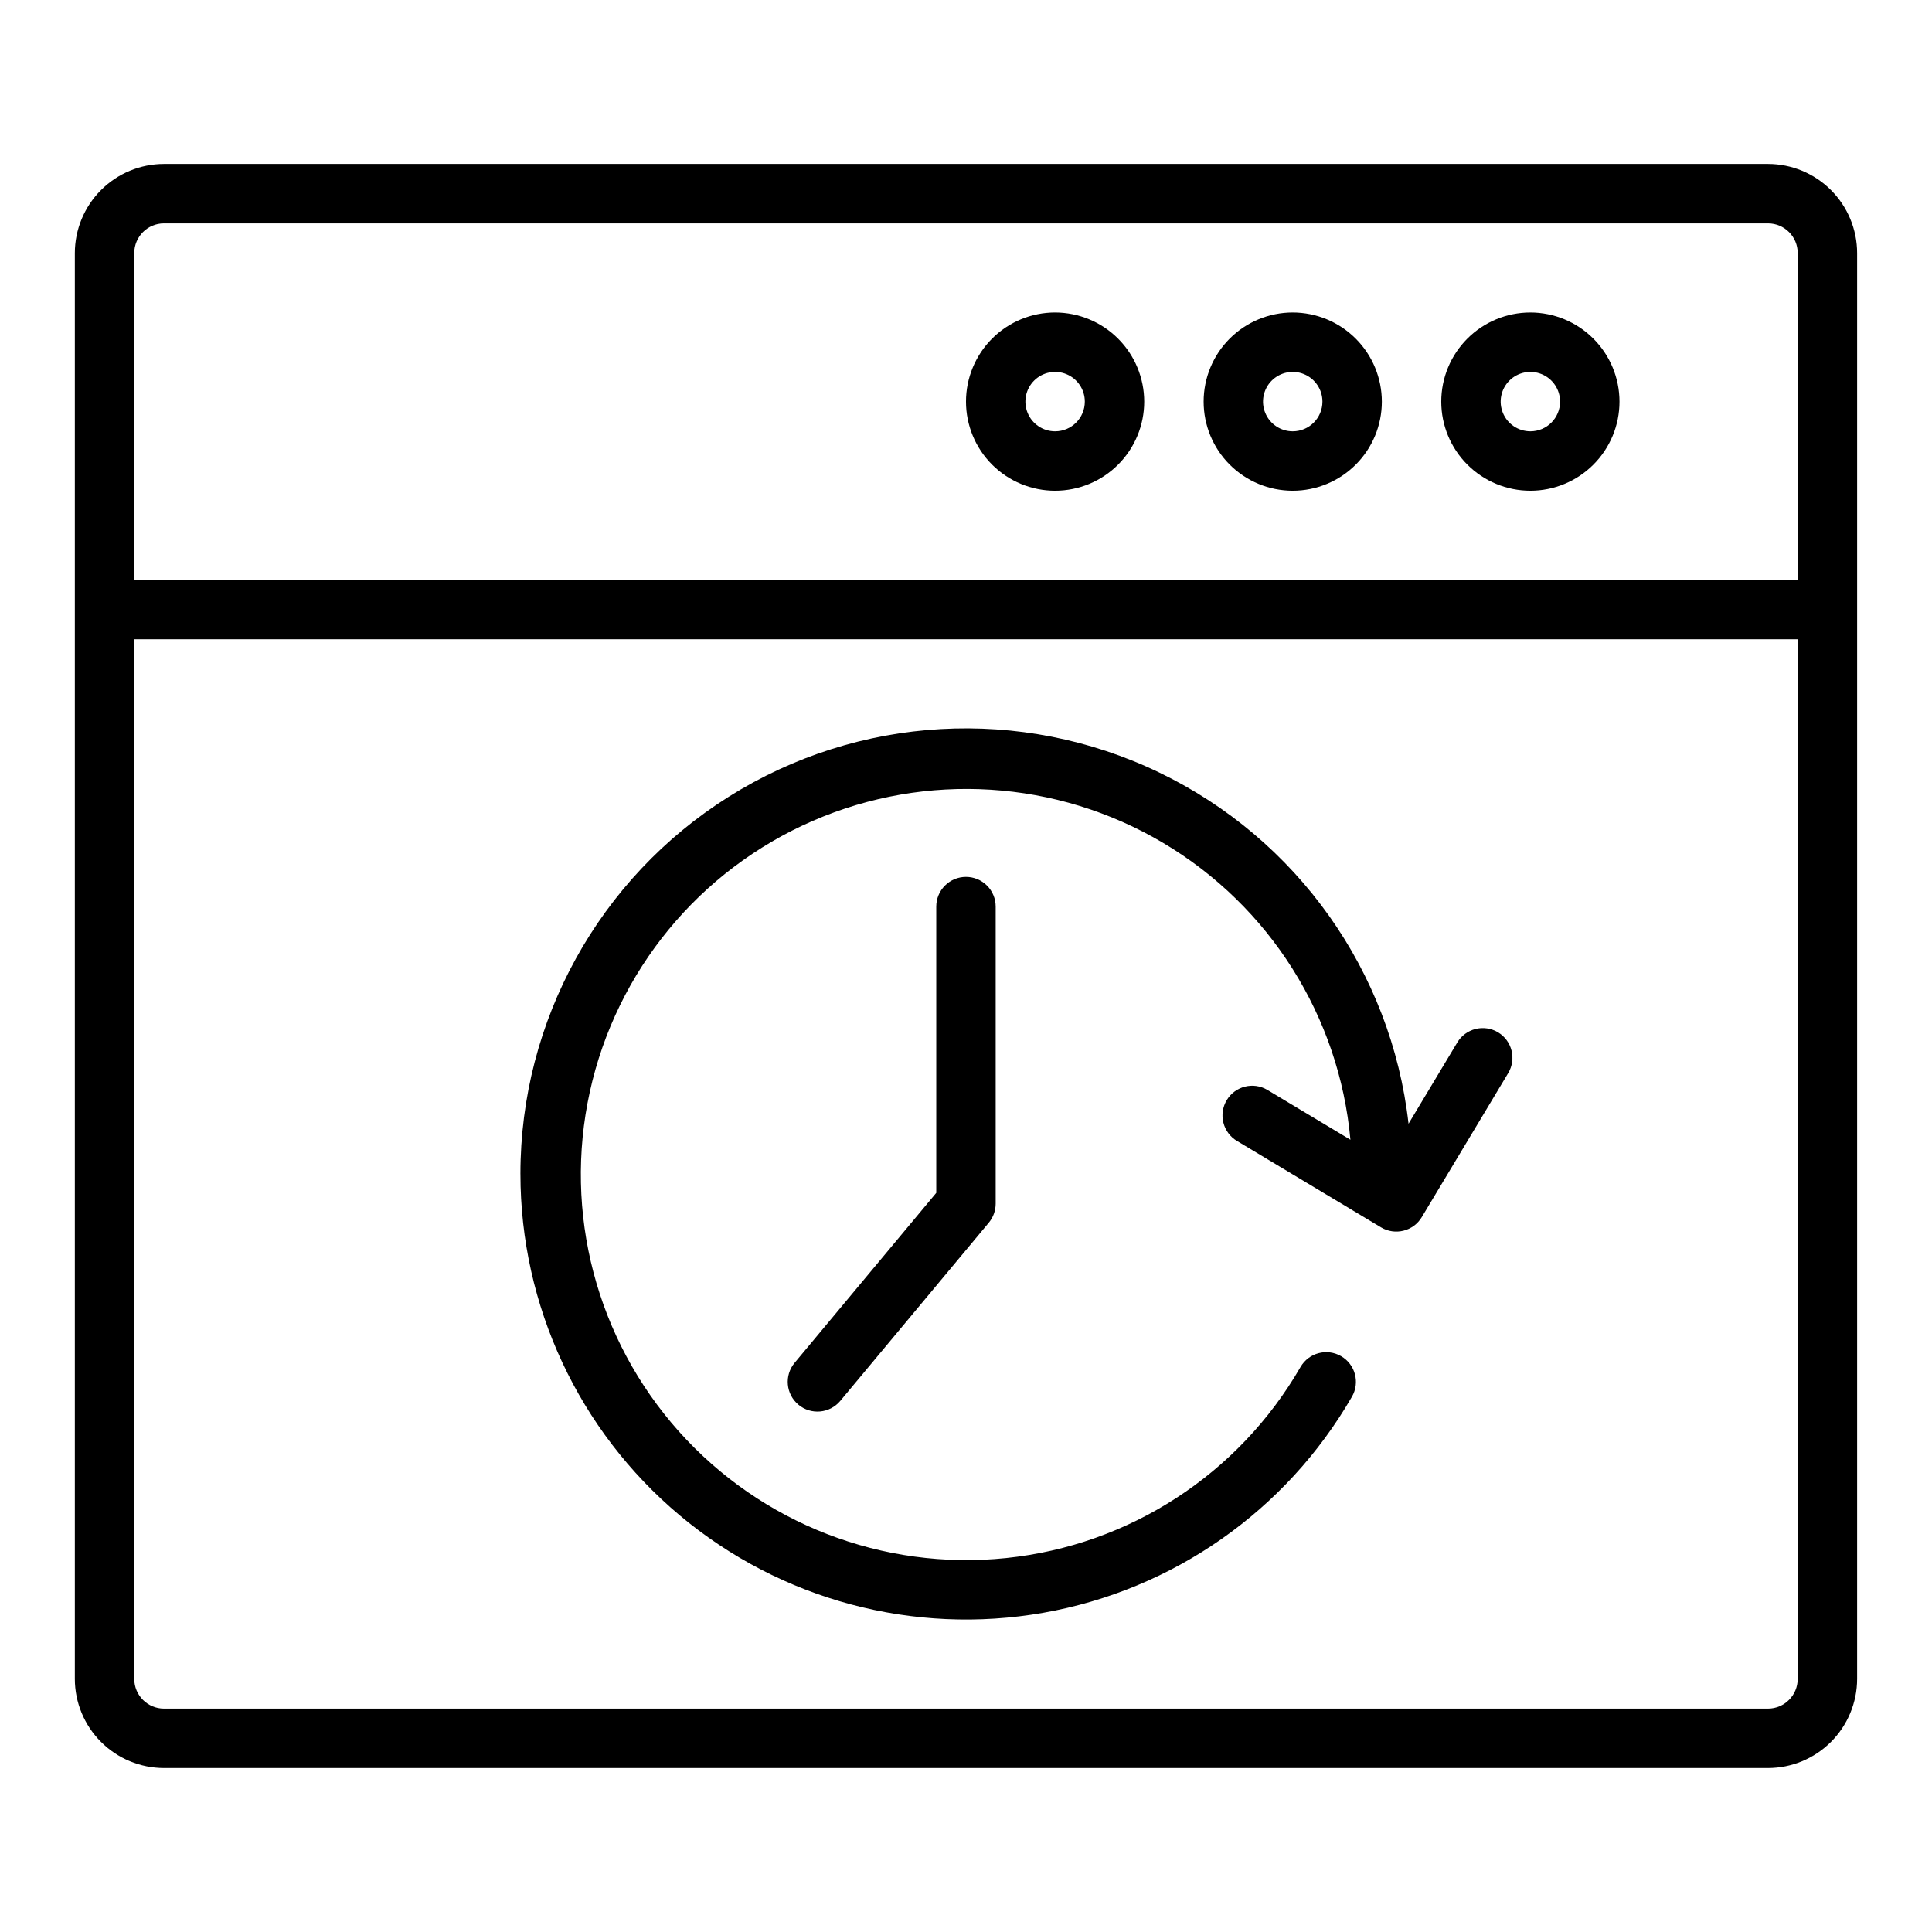 <?xml version="1.0" encoding="UTF-8"?>
<!-- Uploaded to: SVG Repo, www.svgrepo.com, Generator: SVG Repo Mixer Tools -->
<svg fill="#000000" width="800px" height="800px" version="1.1" viewBox="144 144 512 512" xmlns="http://www.w3.org/2000/svg">
 <path d="m612.54 187.45h-425.09c-6.262 0.008-12.262 2.496-16.691 6.926-4.426 4.426-6.918 10.43-6.926 16.691v377.86c0.008 6.262 2.5 12.266 6.926 16.691 4.43 4.43 10.43 6.918 16.691 6.926h425.09c6.262-0.008 12.266-2.496 16.691-6.926 4.426-4.426 6.918-10.43 6.926-16.691v-377.86c-0.008-6.262-2.5-12.266-6.926-16.691-4.426-4.43-10.43-6.918-16.691-6.926zm-432.96 23.617c0.004-4.348 3.527-7.871 7.871-7.871h425.09c4.348 0 7.871 3.523 7.871 7.871v86.594h-440.83zm440.83 377.86c0 4.348-3.523 7.871-7.871 7.875h-425.09c-4.344-0.004-7.867-3.527-7.871-7.875v-275.52h440.83zm-196.8-362.11c-6.262 0-12.27 2.488-16.699 6.918-4.426 4.43-6.914 10.438-6.914 16.699 0 6.266 2.488 12.27 6.914 16.699 4.43 4.43 10.438 6.918 16.699 6.918 6.266 0 12.273-2.488 16.699-6.918 4.43-4.43 6.918-10.434 6.918-16.699-0.008-6.262-2.496-12.266-6.926-16.691-4.426-4.426-10.43-6.918-16.691-6.926zm0 31.488c-3.184 0-6.055-1.918-7.273-4.859-1.215-2.941-0.543-6.328 1.707-8.578 2.254-2.25 5.637-2.926 8.582-1.707 2.941 1.219 4.859 4.09 4.859 7.273-0.004 4.348-3.527 7.871-7.875 7.871zm62.977-31.488c-6.262 0-12.27 2.488-16.699 6.918-4.43 4.43-6.914 10.438-6.914 16.699 0 6.266 2.484 12.27 6.914 16.699 4.43 4.43 10.438 6.918 16.699 6.918 6.266 0 12.27-2.488 16.699-6.918 4.43-4.43 6.918-10.434 6.918-16.699-0.008-6.262-2.496-12.266-6.926-16.691-4.426-4.426-10.43-6.918-16.691-6.926zm0 31.488c-3.184 0-6.055-1.918-7.273-4.859s-0.543-6.328 1.707-8.578c2.254-2.25 5.637-2.926 8.578-1.707 2.941 1.219 4.859 4.09 4.859 7.273 0 4.348-3.523 7.871-7.871 7.871zm62.977-31.488c-6.262 0-12.27 2.488-16.699 6.918-4.43 4.43-6.918 10.438-6.918 16.699 0 6.266 2.488 12.27 6.918 16.699 4.43 4.43 10.438 6.918 16.699 6.918 6.266 0 12.27-2.488 16.699-6.918 4.43-4.43 6.918-10.434 6.918-16.699-0.008-6.262-2.496-12.266-6.926-16.691-4.426-4.426-10.43-6.918-16.691-6.926zm0 31.488c-3.184 0-6.055-1.918-7.273-4.859s-0.543-6.328 1.707-8.578c2.254-2.25 5.637-2.926 8.578-1.707s4.859 4.09 4.859 7.273c0 4.348-3.523 7.871-7.871 7.871zm-267.65 196.8c-0.008-40.598 20.844-78.352 55.211-99.961 34.367-21.613 77.43-24.047 114.02-6.449 36.586 17.598 61.562 52.762 66.133 93.102l12.91-21.52v-0.004c1.074-1.789 2.816-3.078 4.84-3.586 2.027-0.504 4.172-0.188 5.961 0.887 3.727 2.238 4.934 7.074 2.699 10.805l-22.91 38.184c-2.238 3.727-7.074 4.934-10.801 2.695l-38.184-22.906c-1.789-1.074-3.082-2.816-3.586-4.844-0.508-2.023-0.188-4.168 0.887-5.957 2.238-3.731 7.074-4.938 10.801-2.699l21.98 13.188c-2.961-32.668-21.422-61.93-49.633-78.664-28.215-16.734-62.742-18.906-92.828-5.844-30.09 13.062-52.074 39.777-59.109 71.816-7.035 32.039 1.738 65.504 23.586 89.973 21.848 24.465 54.109 36.957 86.738 33.578 32.625-3.375 61.648-22.211 78.023-50.633 2.176-3.762 6.992-5.043 10.754-2.867 3.762 2.18 5.047 6.996 2.867 10.758-17.457 30.223-47.391 51.18-81.762 57.238-34.375 6.059-69.668-3.398-96.406-25.836-26.738-22.434-42.184-55.547-42.188-90.453zm118.08-78.719c2.086 0 4.09 0.828 5.566 2.305 1.477 1.477 2.305 3.481 2.305 5.566v78.723c0 1.84-0.645 3.625-1.824 5.043l-39.359 47.23c-2.785 3.34-7.75 3.793-11.094 1.008-3.34-2.785-3.789-7.754-1.004-11.094l37.535-45.043v-75.867c0-2.086 0.828-4.09 2.305-5.566 1.477-1.477 3.481-2.305 5.57-2.305z"/>
</svg>